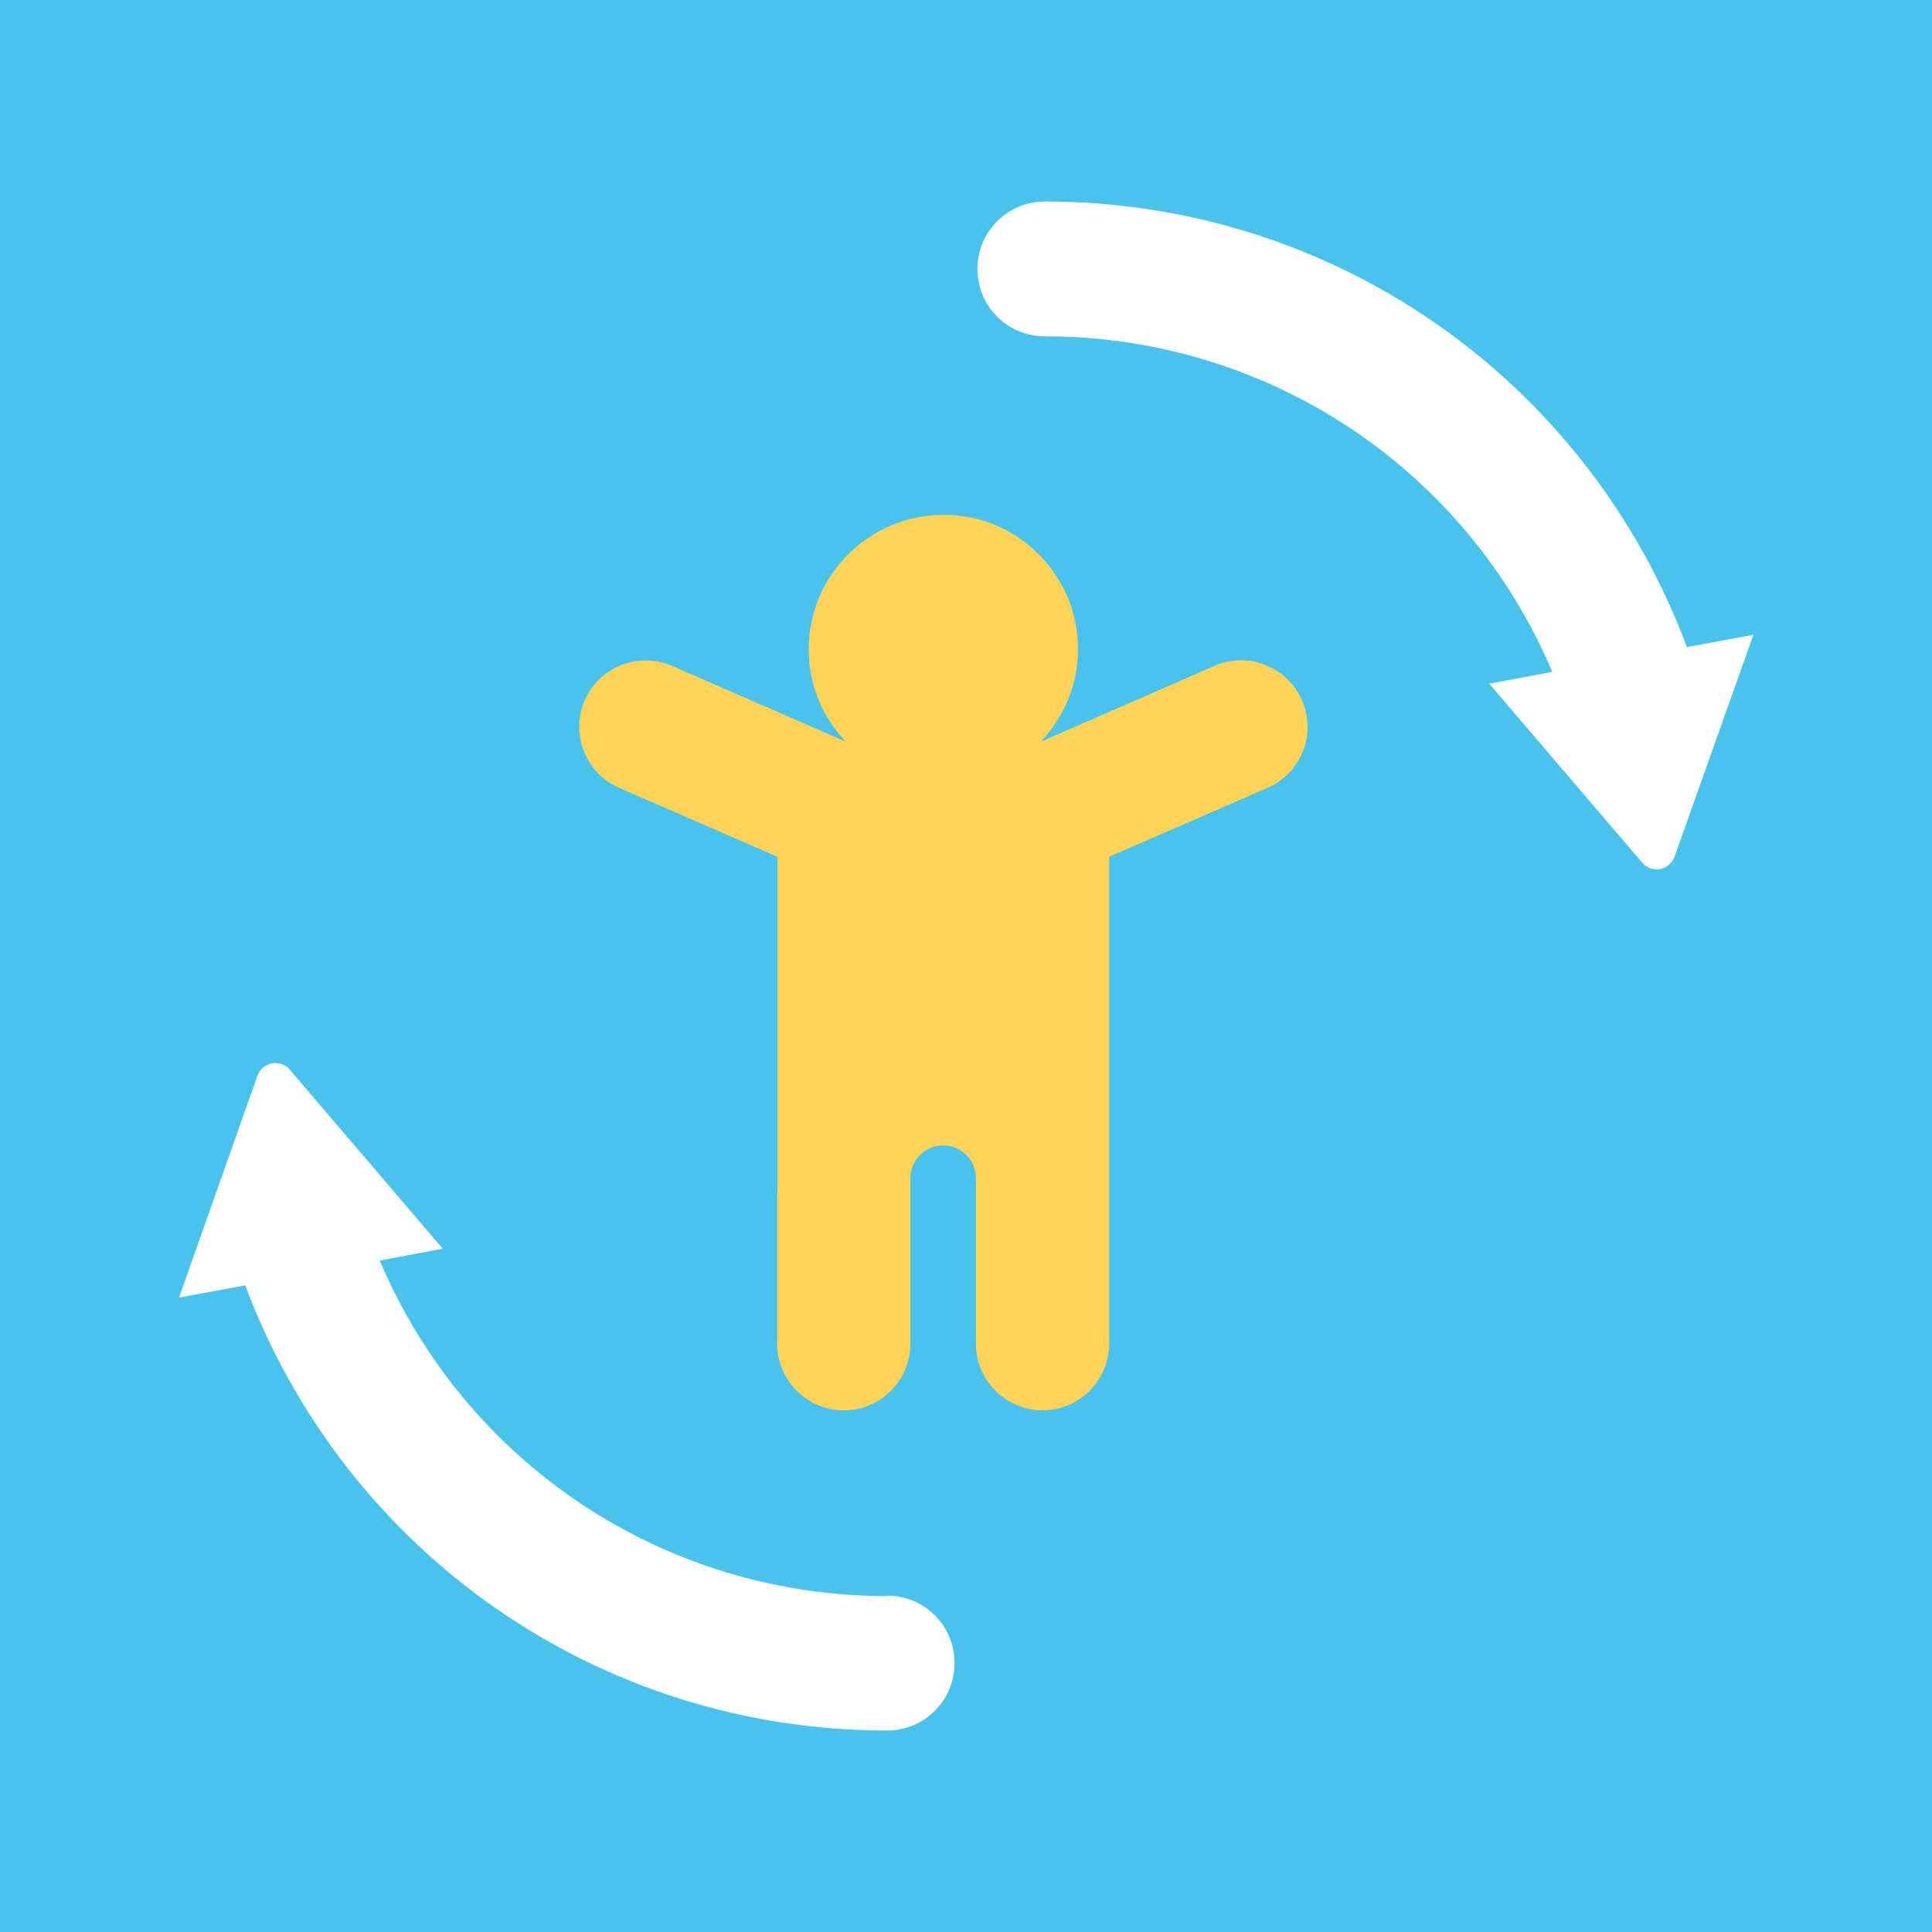 <?xml version="1.0" encoding="UTF-8"?>
<svg xmlns="http://www.w3.org/2000/svg" viewBox="0 0 49 49">
  <defs>
    <style>
      .cls-1 {
        fill: #fff;
      }

      .cls-2 {
        fill: #4ac3ec;
      }

      .cls-3 {
        fill: #ffd35a;
      }
    </style>
  </defs>
  <g id="BG_color" data-name="BG color">
    <rect class="cls-2" x="-.5" y="-.5" width="50" height="50"/>
  </g>
  <g id="Layer_1" data-name="Layer 1">
    <g>
      <path class="cls-1" d="m22.5,40.48c-5.67,0-10.69-3.37-12.87-8.51l1.6-.3-3.88-4.54c-.24-.28-.69-.2-.82.15l-1.99,5.63,1.68-.31c2.54,6.78,8.97,11.29,16.28,11.29.94,0,1.71-.76,1.71-1.71s-.76-1.71-1.71-1.71Z"/>
      <path class="cls-1" d="m42.78,16.4c-2.54-6.78-8.97-11.29-16.28-11.29-.94,0-1.71.76-1.71,1.71s.76,1.71,1.71,1.71c5.67,0,10.69,3.37,12.87,8.51l-1.6.3,3.88,4.54c.24.28.69.2.82-.15l2-5.63-1.68.31Z"/>
      <path class="cls-3" d="m19.71,30.25v3.83c0,.93.76,1.69,1.69,1.69h0c.93,0,1.69-.76,1.69-1.69v-4.2c0-.46.37-.83.83-.83h0c.46,0,.83.37.83.83v4.2c0,.93.76,1.69,1.69,1.69h0c.93,0,1.69-.76,1.69-1.69v-12.35l4.02-1.75c.85-.37,1.25-1.37.87-2.22h0c-.37-.85-1.37-1.25-2.22-.87l-4.4,1.92c.72-.77,1.11-1.86.87-3.04-.27-1.34-1.38-2.43-2.73-2.66-2.16-.37-4.03,1.28-4.03,3.36,0,.91.36,1.73.94,2.34l-4.4-1.92c-.85-.37-1.85.02-2.22.87h0c-.37.85.02,1.85.87,2.22l4.02,1.75v8.51Z"/>
    </g>
  </g>
</svg>